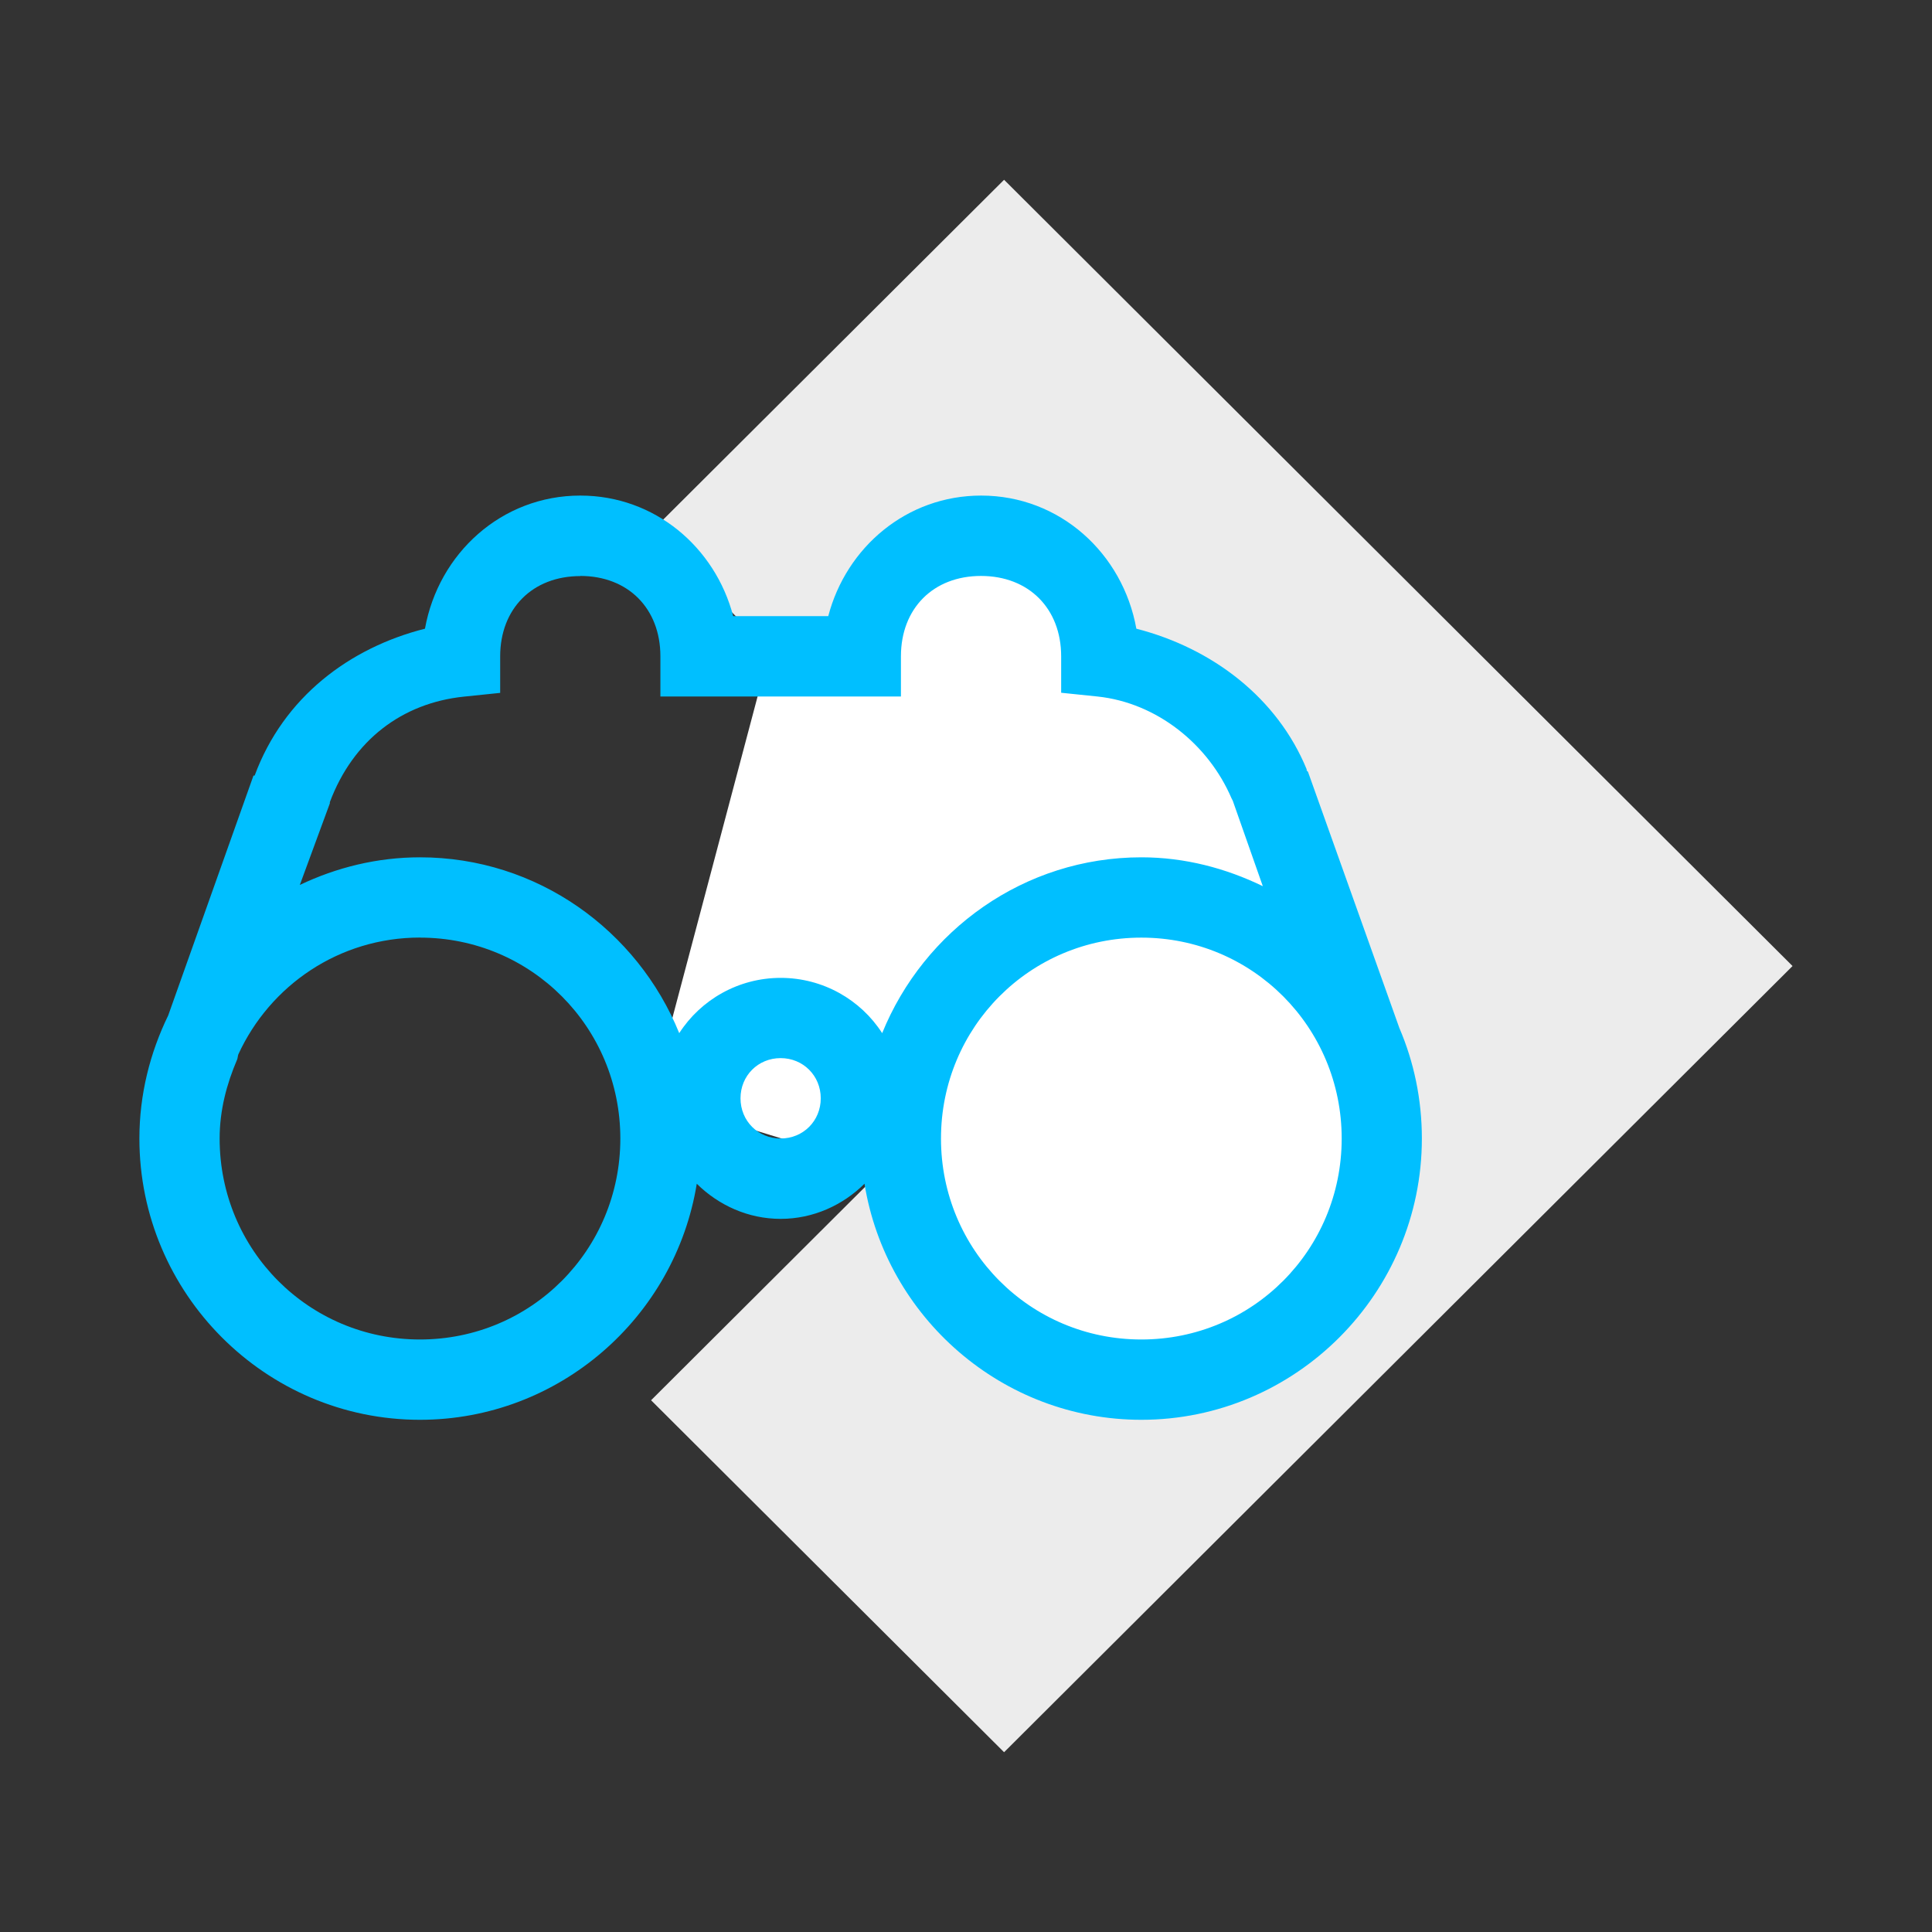 <?xml version="1.0" encoding="UTF-8"?>
<svg id="Layer_2" data-name="Layer 2" xmlns="http://www.w3.org/2000/svg" viewBox="0 0 298.55 298.55">
  <rect x="0" y="0" width="298.55" height="298.55" fill="#333333" stroke="none"/>
  <defs>
    <style>
      .cls-1 {
        fill: none;
      }

      .cls-2 {
        fill: #fff;
      }

      .cls-3 {
        fill: #00bfff;
      }

      .cls-4 {
        fill: #ececec;
      }
    </style>
  </defs>
  <g id="Layer_1-2" data-name="Layer 1">
    <g>
      <rect class="cls-1" width="298.55" height="298.55"/>
      <g>
        <path class="cls-4" d="M155.16,270.77l121.84-121.49L155.16,27.78l-54.55,54.38,67.3,67.12-67.3,67.1,54.55,54.39Z"/>
        <path class="cls-2" d="M119.08,100.04h13.35s-.44-12.01,9.79-15.13,24.92.17,24.92,4.09,2.67,11.04,2.67,11.04c0,0,12.46,4.89,16.46,10.68s15.86,39.58,15.86,39.58l-47.45,36.06-54.07-16.63,18.47-69.69Z"/>
        <g>
          <circle class="cls-2" cx="178.66" cy="174.77" r="33.92"/>
          <path class="cls-3" d="M89.68,76.58c-12.19,0-21.92,8.95-24.01,20.57-11.69,2.96-21.85,10.6-26.32,22.7h-.18l-13.18,37.07c-2.8,5.75-4.45,12.2-4.45,19.01,0,23.94,19.48,43.47,43.35,43.47,21.51,0,39.44-15.84,42.78-36.48,3.36,3.32,7.93,5.43,12.96,5.43s9.61-2.11,12.96-5.43c3.34,20.64,21.28,36.48,42.78,36.48,23.87,0,43.35-19.53,43.35-43.47,0-6.04-1.23-11.84-3.48-17.08l-14.12-39.59-.2-.19v-.19c-4.52-11.01-14.53-18.7-26.32-21.73-2.09-11.62-11.8-20.57-23.99-20.57-11.5,0-20.83,7.98-23.62,18.63h-14.69c-2.79-10.65-12.12-18.63-23.62-18.63h0ZM89.68,89c7.37,0,12.37,5.02,12.37,12.42v6.21h37.17v-6.21c0-7.4,5-12.42,12.37-12.42s12.39,5.02,12.39,12.42v5.63l5.61.58c9.19.97,17.14,7.4,20.71,15.72.05.12.14.27.2.39l4.64,13.2c-5.68-2.76-12.03-4.46-18.76-4.46-18.12,0-33.6,11.28-40.06,27.17-3.32-5.17-9.16-8.54-15.68-8.54s-12.35,3.37-15.68,8.54c-6.46-15.89-21.94-27.17-40.06-27.17-6.62,0-12.94,1.58-18.57,4.27l4.64-12.61v-.19c3.61-9.61,11.19-15.31,20.71-16.3l5.61-.58v-5.63c0-7.4,5-12.42,12.39-12.42ZM64.9,144.89c17.17,0,30.96,13.83,30.96,31.05s-13.78,31.05-30.96,31.05-30.96-13.83-30.96-31.05c0-4.39,1.09-8.44,2.71-12.23.09-.24.09-.53.18-.78,4.89-10.65,15.57-18.05,28.07-18.05ZM176.37,144.89c17.17,0,30.96,13.83,30.96,31.05s-13.78,31.05-30.96,31.05-30.96-13.83-30.96-31.05,13.78-31.05,30.96-31.05ZM120.63,163.51c3.48,0,6.2,2.72,6.2,6.21s-2.71,6.21-6.2,6.21-6.2-2.72-6.2-6.21,2.71-6.21,6.2-6.21Z"/>
        </g>
      </g>
    </g>
  </g>
</svg>